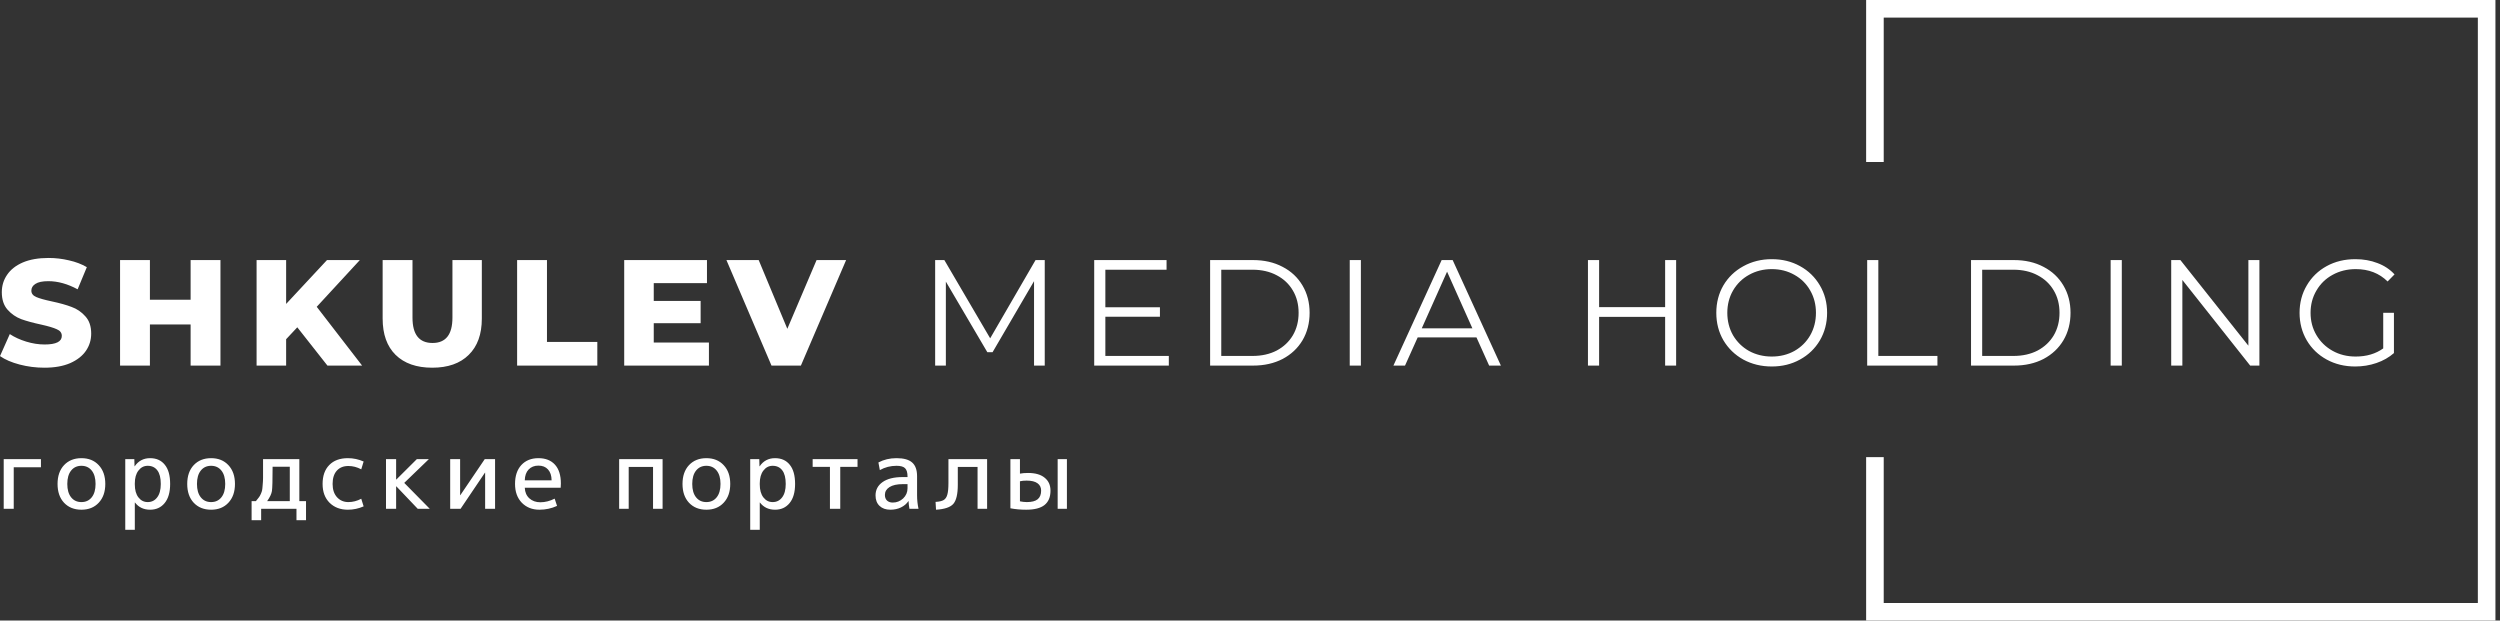 <?xml version="1.0" encoding="UTF-8"?> <svg xmlns="http://www.w3.org/2000/svg" width="282" height="70" viewBox="0 0 282 70" fill="none"><rect x="0" y="0" width="282" height="70" fill="#333333" stroke="none"/><path d="M5.016 41.477C4.053 41.477 3.117 41.358 2.211 41.12C1.304 40.881 0.567 40.564 0 40.167L1.105 37.685C1.638 38.036 2.256 38.319 2.959 38.535C3.662 38.75 4.353 38.858 5.033 38.858C6.326 38.858 6.972 38.535 6.972 37.889C6.972 37.549 6.785 37.299 6.411 37.141C6.048 36.971 5.458 36.795 4.642 36.613C3.747 36.421 2.998 36.217 2.398 36.001C1.797 35.775 1.281 35.417 0.85 34.93C0.419 34.443 0.204 33.785 0.204 32.958C0.204 32.232 0.402 31.58 0.799 31.002C1.196 30.413 1.785 29.948 2.568 29.608C3.361 29.268 4.33 29.098 5.475 29.098C6.257 29.098 7.028 29.188 7.788 29.37C8.547 29.54 9.216 29.795 9.794 30.135L8.757 32.634C7.623 32.022 6.524 31.716 5.458 31.716C4.789 31.716 4.302 31.818 3.996 32.022C3.69 32.215 3.537 32.47 3.537 32.788C3.537 33.105 3.718 33.343 4.081 33.502C4.444 33.66 5.028 33.825 5.832 33.995C6.739 34.188 7.487 34.397 8.077 34.624C8.678 34.839 9.194 35.191 9.624 35.678C10.066 36.154 10.287 36.806 10.287 37.634C10.287 38.348 10.089 38.994 9.692 39.572C9.296 40.15 8.7 40.615 7.907 40.966C7.113 41.306 6.15 41.477 5.016 41.477ZM24.868 29.336V41.239H21.501V36.596H16.91V41.239H13.543V29.336H16.91V33.808H21.501V29.336H24.868ZM33.534 36.919L32.276 38.263V41.239H28.943V29.336H32.276V34.284L36.884 29.336H40.591L35.727 34.607L40.846 41.239H36.935L33.534 36.919ZM48.756 41.477C46.988 41.477 45.61 40.995 44.624 40.031C43.649 39.068 43.162 37.702 43.162 35.933V29.336H46.529V35.831C46.529 37.736 47.282 38.688 48.79 38.688C50.286 38.688 51.035 37.736 51.035 35.831V29.336H54.35V35.933C54.35 37.702 53.857 39.068 52.871 40.031C51.896 40.995 50.524 41.477 48.756 41.477ZM58.331 29.336H61.698V38.569H67.378V41.239H58.331V29.336ZM79.967 38.637V41.239H70.41V29.336H79.746V31.937H73.743V33.944H79.031V36.46H73.743V38.637H79.967ZM95.442 29.336L90.341 41.239H87.025L81.941 29.336H85.58L88.81 37.09L92.109 29.336H95.442Z" fill="white"></path><path d="M117.847 29.336V41.239H116.64V31.716L111.964 39.725H111.369L106.693 31.767V41.239H105.485V29.336H106.523L111.692 38.161L116.81 29.336H117.847ZM131.843 40.15V41.239H123.426V29.336H131.588V30.424H124.684V34.658H130.84V35.729H124.684V40.15H131.843ZM136.501 29.336H141.347C142.606 29.336 143.717 29.591 144.68 30.101C145.644 30.6 146.392 31.302 146.925 32.209C147.457 33.105 147.724 34.131 147.724 35.287C147.724 36.443 147.457 37.475 146.925 38.382C146.392 39.277 145.644 39.98 144.68 40.49C143.717 40.989 142.606 41.239 141.347 41.239H136.501V29.336ZM141.279 40.15C142.322 40.15 143.235 39.946 144.017 39.538C144.799 39.119 145.406 38.546 145.836 37.821C146.267 37.084 146.483 36.239 146.483 35.287C146.483 34.335 146.267 33.496 145.836 32.77C145.406 32.034 144.799 31.461 144.017 31.053C143.235 30.634 142.322 30.424 141.279 30.424H137.759V40.15H141.279ZM152.25 29.336H153.508V41.239H152.25V29.336ZM166.546 38.059H159.915L158.486 41.239H157.177L162.618 29.336H163.86L169.301 41.239H167.975L166.546 38.059ZM166.087 37.038L163.23 30.645L160.374 37.038H166.087ZM189.068 29.336V41.239H187.827V35.746H180.379V41.239H179.121V29.336H180.379V34.641H187.827V29.336H189.068ZM199.857 41.34C198.678 41.34 197.607 41.08 196.643 40.558C195.691 40.026 194.943 39.3 194.398 38.382C193.866 37.464 193.599 36.432 193.599 35.287C193.599 34.142 193.866 33.111 194.398 32.192C194.943 31.274 195.691 30.554 196.643 30.033C197.607 29.5 198.678 29.234 199.857 29.234C201.036 29.234 202.096 29.494 203.037 30.016C203.989 30.537 204.737 31.263 205.281 32.192C205.825 33.111 206.097 34.142 206.097 35.287C206.097 36.432 205.825 37.469 205.281 38.399C204.737 39.317 203.989 40.037 203.037 40.558C202.096 41.08 201.036 41.34 199.857 41.34ZM199.857 40.218C200.798 40.218 201.648 40.008 202.407 39.589C203.167 39.158 203.762 38.569 204.193 37.821C204.624 37.061 204.839 36.217 204.839 35.287C204.839 34.358 204.624 33.519 204.193 32.77C203.762 32.011 203.167 31.422 202.407 31.002C201.648 30.571 200.798 30.356 199.857 30.356C198.916 30.356 198.06 30.571 197.289 31.002C196.53 31.422 195.929 32.011 195.487 32.77C195.056 33.519 194.841 34.358 194.841 35.287C194.841 36.217 195.056 37.061 195.487 37.821C195.929 38.569 196.53 39.158 197.289 39.589C198.06 40.008 198.916 40.218 199.857 40.218ZM210.618 29.336H211.876V40.15H218.542V41.239H210.618V29.336ZM222.332 29.336H227.178C228.436 29.336 229.547 29.591 230.511 30.101C231.474 30.6 232.223 31.302 232.755 32.209C233.288 33.105 233.555 34.131 233.555 35.287C233.555 36.443 233.288 37.475 232.755 38.382C232.223 39.277 231.474 39.98 230.511 40.49C229.547 40.989 228.436 41.239 227.178 41.239H222.332V29.336ZM227.11 40.15C228.153 40.15 229.066 39.946 229.848 39.538C230.63 39.119 231.236 38.546 231.667 37.821C232.098 37.084 232.313 36.239 232.313 35.287C232.313 34.335 232.098 33.496 231.667 32.77C231.236 32.034 230.63 31.461 229.848 31.053C229.066 30.634 228.153 30.424 227.11 30.424H223.59V40.15H227.11ZM238.08 29.336H239.339V41.239H238.08V29.336ZM254.86 29.336V41.239H253.822L246.17 31.58V41.239H244.912V29.336H245.949L253.618 38.994V29.336H254.86ZM268.828 35.287H270.036V39.827C269.48 40.315 268.823 40.689 268.063 40.949C267.304 41.21 266.504 41.34 265.666 41.34C264.475 41.34 263.404 41.08 262.452 40.558C261.5 40.037 260.751 39.317 260.207 38.399C259.663 37.469 259.391 36.432 259.391 35.287C259.391 34.142 259.663 33.111 260.207 32.192C260.751 31.263 261.5 30.537 262.452 30.016C263.404 29.494 264.481 29.234 265.683 29.234C266.589 29.234 267.423 29.381 268.182 29.676C268.942 29.959 269.582 30.384 270.104 30.951L269.321 31.75C268.381 30.821 267.185 30.356 265.734 30.356C264.77 30.356 263.897 30.571 263.115 31.002C262.344 31.422 261.738 32.011 261.296 32.77C260.853 33.519 260.632 34.358 260.632 35.287C260.632 36.217 260.853 37.056 261.296 37.804C261.738 38.552 262.344 39.141 263.115 39.572C263.886 40.003 264.753 40.218 265.717 40.218C266.941 40.218 267.978 39.912 268.828 39.3V35.287Z" fill="white"></path><path fill-rule="evenodd" clip-rule="evenodd" d="M210.5 0H281.485V70H210.5V51.563H212.484V68.016H279.501V1.984H212.484V18.274H210.5V0Z" fill="white"></path><path d="M1.549 57.389H0.418V51.789H4.618V52.704H1.549V57.389ZM7.225 52.467C7.72 51.943 8.373 51.681 9.185 51.681C9.996 51.681 10.646 51.943 11.134 52.467C11.629 52.991 11.877 53.699 11.877 54.589C11.877 55.479 11.629 56.186 11.134 56.71C10.646 57.234 9.996 57.496 9.185 57.496C8.373 57.496 7.72 57.234 7.225 56.71C6.736 56.186 6.492 55.479 6.492 54.589C6.492 53.699 6.736 52.991 7.225 52.467ZM8.022 56.096C8.309 56.455 8.696 56.635 9.185 56.635C9.673 56.635 10.06 56.455 10.348 56.096C10.635 55.737 10.779 55.235 10.779 54.589C10.779 53.943 10.635 53.44 10.348 53.081C10.06 52.722 9.673 52.542 9.185 52.542C8.696 52.542 8.309 52.722 8.022 53.081C7.734 53.44 7.591 53.943 7.591 54.589C7.591 55.235 7.734 55.737 8.022 56.096ZM15.196 52.596C15.613 51.986 16.191 51.681 16.93 51.681C17.641 51.681 18.194 51.929 18.589 52.424C18.991 52.912 19.192 53.634 19.192 54.589C19.192 55.529 18.983 56.251 18.567 56.753C18.158 57.249 17.612 57.496 16.93 57.496C16.212 57.496 15.645 57.227 15.229 56.689H15.207V59.758H14.13V51.789H15.153L15.175 52.596H15.196ZM18.136 54.589C18.136 53.907 18.007 53.397 17.749 53.059C17.49 52.715 17.128 52.542 16.661 52.542C16.237 52.542 15.889 52.722 15.616 53.081C15.343 53.433 15.207 53.917 15.207 54.535V54.642C15.207 55.267 15.343 55.755 15.616 56.107C15.889 56.459 16.237 56.635 16.661 56.635C17.106 56.635 17.462 56.459 17.727 56.107C18 55.755 18.136 55.249 18.136 54.589ZM21.852 52.467C22.347 51.943 23 51.681 23.812 51.681C24.623 51.681 25.273 51.943 25.761 52.467C26.256 52.991 26.504 53.699 26.504 54.589C26.504 55.479 26.256 56.186 25.761 56.71C25.273 57.234 24.623 57.496 23.812 57.496C23 57.496 22.347 57.234 21.852 56.71C21.363 56.186 21.119 55.479 21.119 54.589C21.119 53.699 21.363 52.991 21.852 52.467ZM22.649 56.096C22.936 56.455 23.323 56.635 23.812 56.635C24.3 56.635 24.687 56.455 24.975 56.096C25.262 55.737 25.405 55.235 25.405 54.589C25.405 53.943 25.262 53.44 24.975 53.081C24.687 52.722 24.3 52.542 23.812 52.542C23.323 52.542 22.936 52.722 22.649 53.081C22.361 53.44 22.218 53.943 22.218 54.589C22.218 55.235 22.361 55.737 22.649 56.096ZM30.135 56.527H32.688V52.65H30.749C30.749 54.143 30.724 55.055 30.674 55.386C30.624 55.709 30.444 56.089 30.135 56.527ZM28.865 56.527C29.023 56.326 29.134 56.186 29.198 56.107C29.27 56.021 29.346 55.888 29.425 55.709C29.504 55.529 29.55 55.393 29.565 55.299C29.586 55.206 29.608 55.009 29.629 54.707C29.658 54.398 29.672 54.122 29.672 53.878C29.672 53.627 29.672 53.217 29.672 52.65V51.789H33.765V56.527H34.519V58.681H33.442V57.389H29.457V58.681H28.38V56.527H28.865ZM40.749 52.941C40.282 52.69 39.798 52.564 39.295 52.564C38.742 52.564 38.308 52.74 37.992 53.092C37.676 53.443 37.518 53.943 37.518 54.589C37.518 55.22 37.684 55.719 38.014 56.086C38.351 56.452 38.778 56.635 39.295 56.635C39.798 56.635 40.282 56.509 40.749 56.258L41.018 57.119C40.444 57.371 39.852 57.496 39.241 57.496C38.394 57.496 37.705 57.234 37.174 56.71C36.65 56.186 36.388 55.479 36.388 54.589C36.388 53.677 36.639 52.966 37.141 52.456C37.644 51.939 38.344 51.681 39.241 51.681C39.852 51.681 40.444 51.806 41.018 52.058L40.749 52.941ZM44.705 54.093L47.02 51.789H48.377L45.598 54.47L48.474 57.389H47.117L44.705 54.858H44.683V57.389H43.541V51.789H44.683V54.093H44.705ZM51.901 51.789V55.859H51.923L54.68 51.789H55.843V57.389H54.723V53.318H54.701L51.955 57.389H50.781V51.789H51.901ZM59.195 54.179H62.221C62.214 53.648 62.077 53.239 61.812 52.952C61.553 52.665 61.194 52.521 60.735 52.521C60.275 52.521 59.906 52.668 59.626 52.962C59.353 53.25 59.209 53.655 59.195 54.179ZM59.195 55.019C59.216 55.522 59.389 55.92 59.712 56.215C60.042 56.509 60.455 56.656 60.95 56.656C61.489 56.656 62.027 56.52 62.566 56.247L62.835 57.066C62.21 57.353 61.546 57.496 60.843 57.496C60.038 57.496 59.378 57.234 58.861 56.71C58.351 56.179 58.096 55.472 58.096 54.589C58.096 53.684 58.333 52.973 58.807 52.456C59.288 51.939 59.931 51.681 60.735 51.681C61.532 51.681 62.153 51.925 62.598 52.413C63.043 52.902 63.266 53.609 63.266 54.535C63.266 54.642 63.258 54.804 63.244 55.019H59.195ZM69.84 51.789H74.74V57.389H73.663V52.672H70.917V57.389H69.84V51.789ZM77.719 52.467C78.214 51.943 78.868 51.681 79.679 51.681C80.49 51.681 81.14 51.943 81.628 52.467C82.124 52.991 82.371 53.699 82.371 54.589C82.371 55.479 82.124 56.186 81.628 56.71C81.14 57.234 80.49 57.496 79.679 57.496C78.868 57.496 78.214 57.234 77.719 56.71C77.231 56.186 76.987 55.479 76.987 54.589C76.987 53.699 77.231 52.991 77.719 52.467ZM78.516 56.096C78.803 56.455 79.191 56.635 79.679 56.635C80.167 56.635 80.555 56.455 80.842 56.096C81.129 55.737 81.273 55.235 81.273 54.589C81.273 53.943 81.129 53.44 80.842 53.081C80.555 52.722 80.167 52.542 79.679 52.542C79.191 52.542 78.803 52.722 78.516 53.081C78.229 53.44 78.085 53.943 78.085 54.589C78.085 55.235 78.229 55.737 78.516 56.096ZM85.691 52.596C86.107 51.986 86.685 51.681 87.424 51.681C88.135 51.681 88.688 51.929 89.083 52.424C89.485 52.912 89.686 53.634 89.686 54.589C89.686 55.529 89.478 56.251 89.061 56.753C88.652 57.249 88.106 57.496 87.424 57.496C86.707 57.496 86.139 57.227 85.723 56.689H85.701V59.758H84.624V51.789H85.647L85.669 52.596H85.691ZM88.63 54.589C88.63 53.907 88.501 53.397 88.243 53.059C87.984 52.715 87.622 52.542 87.155 52.542C86.732 52.542 86.383 52.722 86.111 53.081C85.838 53.433 85.701 53.917 85.701 54.535V54.642C85.701 55.267 85.838 55.755 86.111 56.107C86.383 56.459 86.732 56.635 87.155 56.635C87.6 56.635 87.956 56.459 88.221 56.107C88.494 55.755 88.63 55.249 88.63 54.589ZM96.729 52.661H94.78V57.389H93.617V52.661H91.667V51.789H96.729V52.661ZM102.369 54.61H101.83C101.184 54.61 100.685 54.722 100.334 54.944C99.989 55.166 99.817 55.461 99.817 55.827C99.817 56.093 99.895 56.305 100.054 56.462C100.218 56.613 100.434 56.689 100.7 56.689C101.152 56.689 101.543 56.534 101.874 56.226C102.204 55.91 102.369 55.526 102.369 55.073V54.61ZM98.761 55.881C98.761 55.256 99.023 54.757 99.547 54.384C100.078 54.003 100.84 53.813 101.83 53.813H102.369V53.759C102.369 53.307 102.275 52.991 102.089 52.812C101.909 52.632 101.59 52.542 101.13 52.542C100.448 52.542 99.82 52.704 99.246 53.027L99.084 52.166C99.687 51.843 100.369 51.681 101.13 51.681C101.942 51.681 102.53 51.846 102.897 52.176C103.263 52.499 103.446 53.016 103.446 53.727V55.881C103.446 56.391 103.5 56.893 103.607 57.389H102.584C102.527 57.073 102.494 56.786 102.487 56.527H102.466C102.265 56.829 101.985 57.066 101.626 57.238C101.274 57.41 100.875 57.496 100.43 57.496C99.921 57.496 99.515 57.353 99.213 57.066C98.912 56.779 98.761 56.383 98.761 55.881ZM111.346 57.389H110.269V52.672H108.04V54.675C108.04 55.73 107.871 56.452 107.534 56.839C107.196 57.22 106.547 57.439 105.584 57.496L105.531 56.613C105.94 56.592 106.241 56.523 106.435 56.409C106.636 56.294 106.776 56.093 106.855 55.806C106.941 55.519 106.984 55.077 106.984 54.481V51.789H111.346V57.389ZM119.304 57.389V51.789H120.348V57.389H119.304ZM113.973 51.789H115.05V53.426C115.301 53.375 115.606 53.35 115.965 53.35C116.784 53.35 117.408 53.53 117.839 53.889C118.277 54.24 118.496 54.725 118.496 55.343C118.496 56.068 118.27 56.61 117.817 56.969C117.372 57.32 116.683 57.496 115.75 57.496C115.125 57.496 114.533 57.443 113.973 57.335V51.789ZM115.05 54.287V56.549C115.315 56.606 115.574 56.635 115.825 56.635C116.378 56.635 116.784 56.531 117.042 56.322C117.308 56.107 117.44 55.78 117.44 55.343C117.44 54.983 117.304 54.707 117.031 54.513C116.758 54.312 116.349 54.212 115.804 54.212C115.509 54.212 115.258 54.237 115.05 54.287Z" fill="white"></path></svg> 